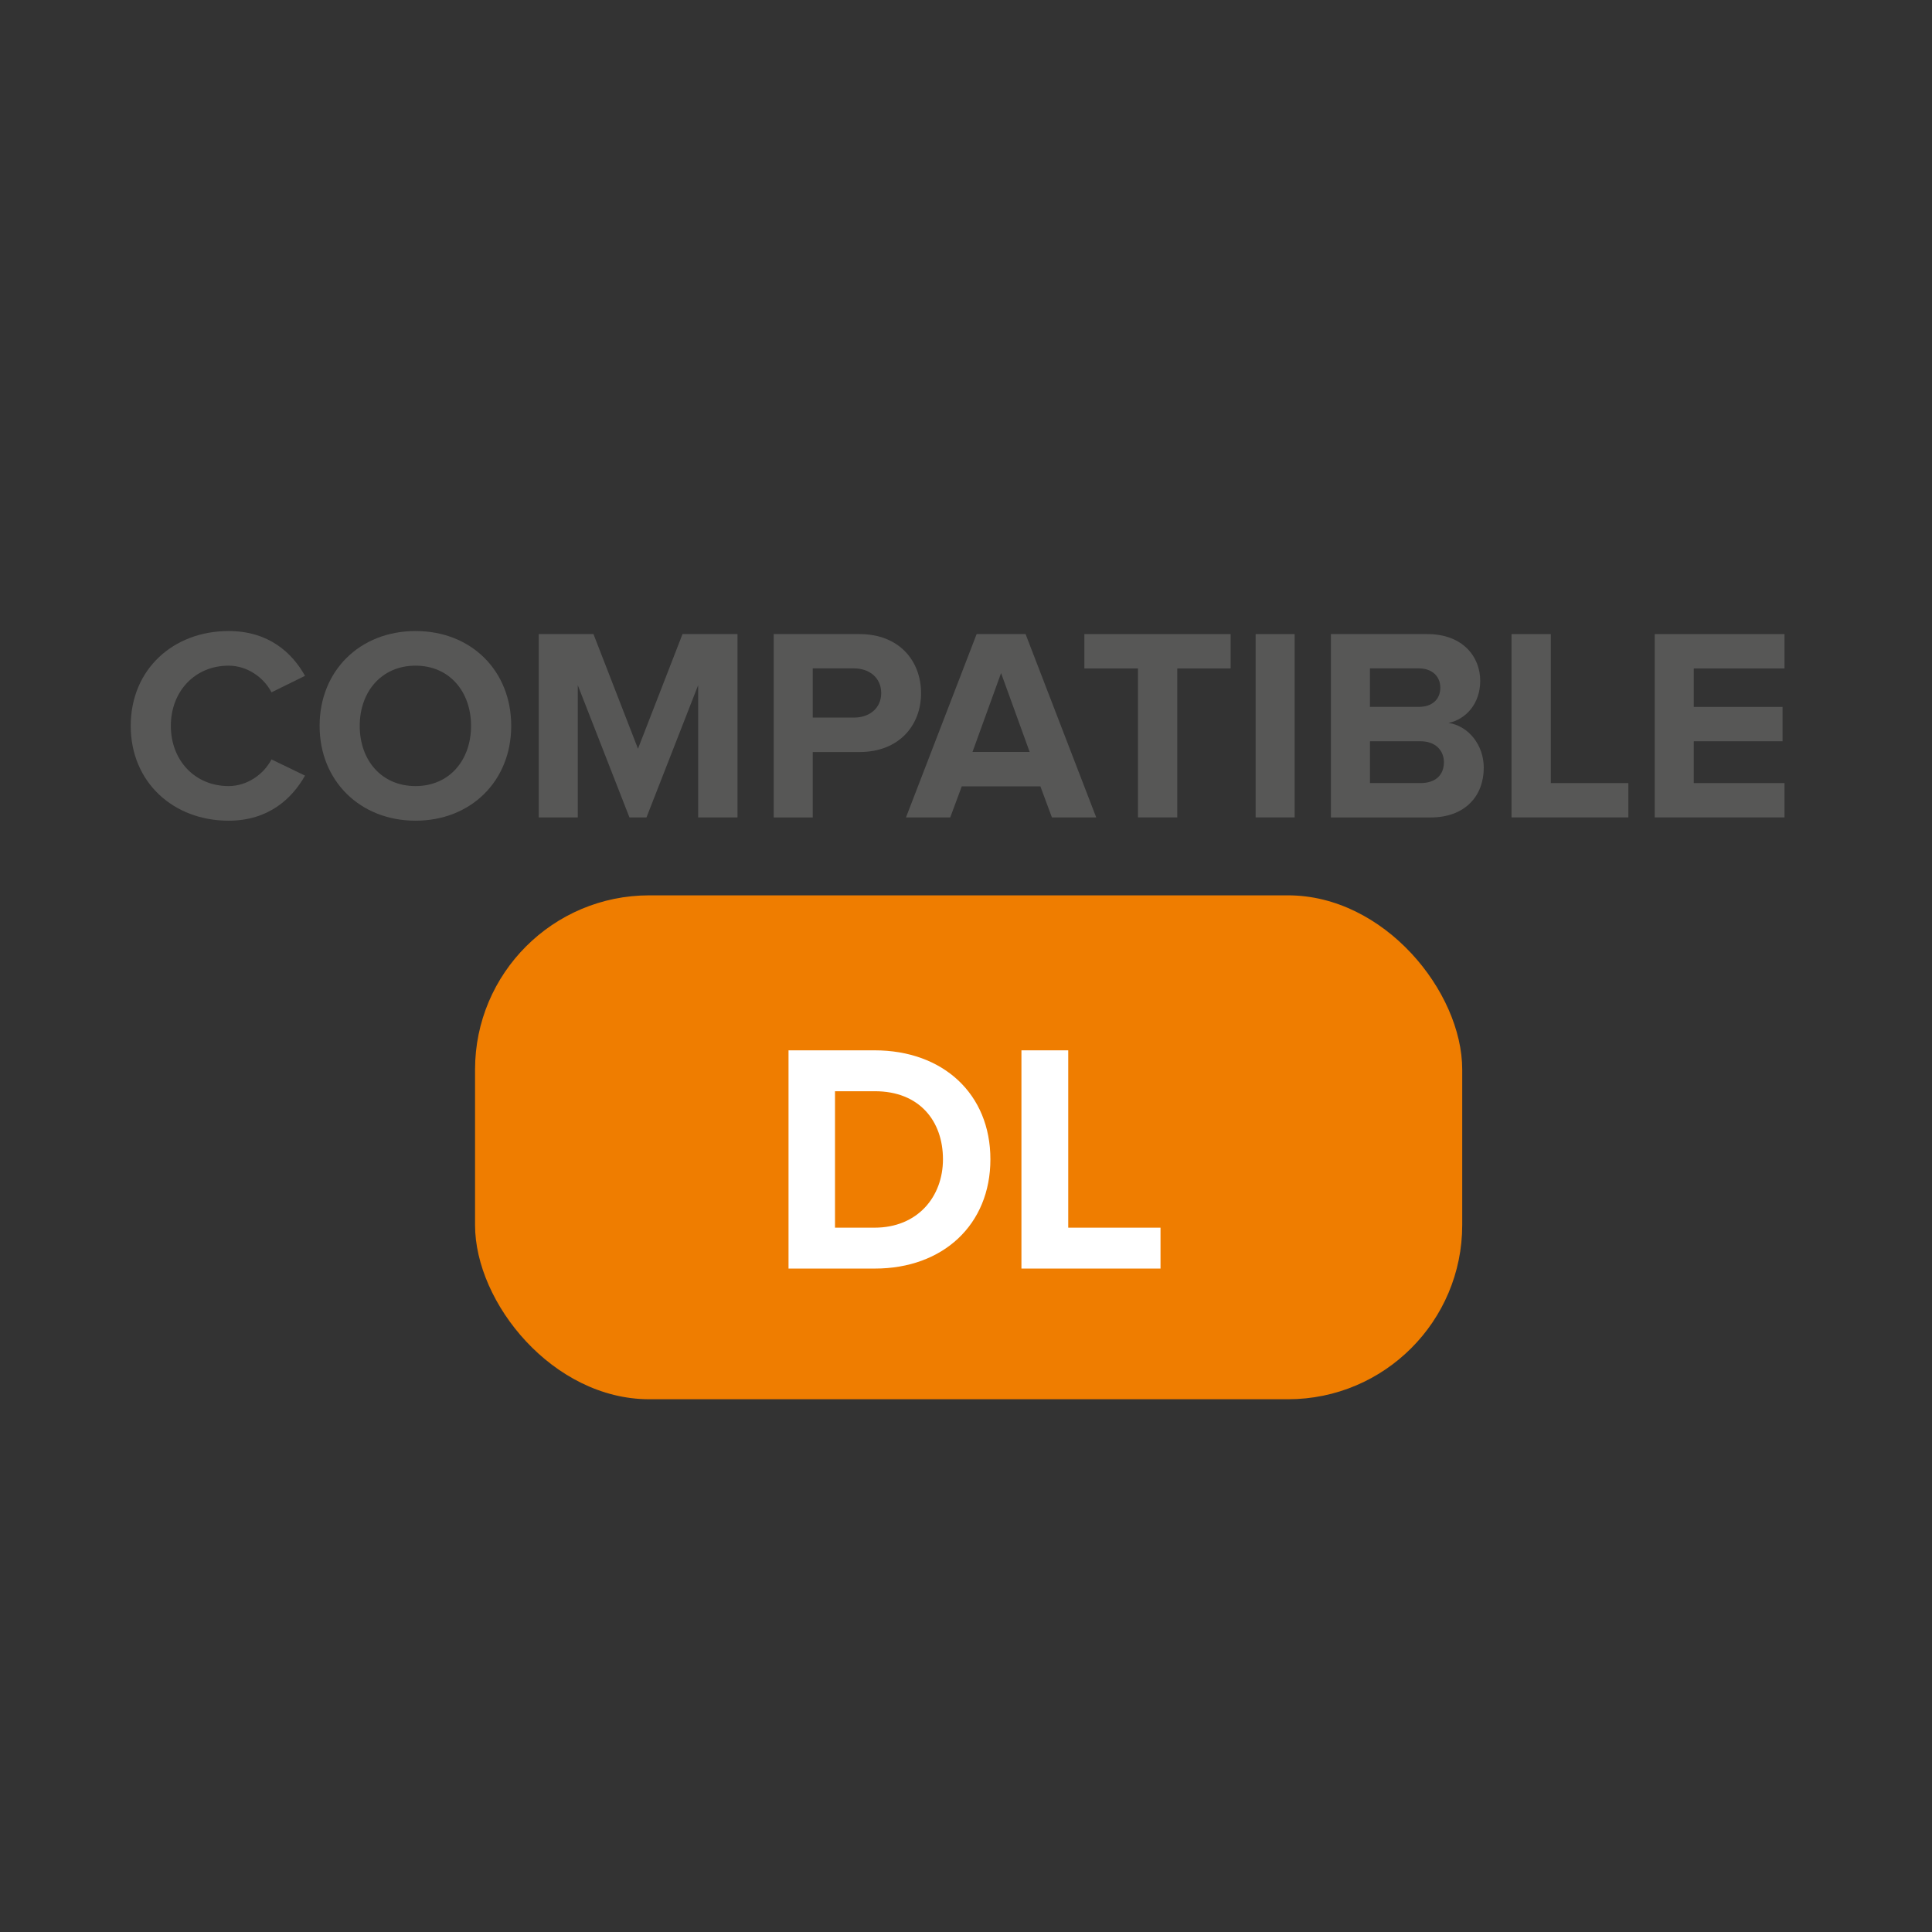 <?xml version="1.0" encoding="UTF-8"?>
<svg id="Calque_1" data-name="Calque 1" xmlns="http://www.w3.org/2000/svg" width="15cm" height="15cm" viewBox="0 0 425.2 425.2">
  <rect x="0" y="0" width="425.2" height="425.2" fill="#333333" stroke="none"/>
  <defs>
    <style>
      .cls-1 {
        fill: #fff;
      }

      .cls-1, .cls-2, .cls-3 {
        stroke-width: 0px;
      }

      .cls-2 {
        fill: #ef7d00;
      }

      .cls-3 {
        fill: #575756;
      }
    </style>
  </defs>
  <rect class="cls-2" x="104.55" y="197.05" width="217.26" height="110.9" rx="38.34" ry="38.34"/>
  <g>
    <path class="cls-1" d="M173.54,279.19v-48.03h18.94c15.05,0,25.49,9.58,25.49,23.98s-10.44,24.05-25.42,24.05h-19.01ZM207.53,255.14c0-8.42-5.18-14.98-14.98-14.98h-8.78v30.03h8.71c9.5,0,15.05-6.84,15.05-15.05Z"/>
    <path class="cls-1" d="M224.8,279.19v-48.03h10.3v39.03h20.31v9h-30.6Z"/>
  </g>
  <g>
    <path class="cls-3" d="M28.77,159.75c0-12.46,9.38-20.87,21.54-20.87,8.83,0,13.98,4.78,16.82,9.86l-7.38,3.63c-1.69-3.27-5.32-5.87-9.44-5.87-7.38,0-12.71,5.63-12.71,13.25s5.32,13.25,12.71,13.25c4.11,0,7.74-2.6,9.44-5.87l7.38,3.57c-2.84,5.02-7.99,9.92-16.82,9.92-12.16,0-21.54-8.47-21.54-20.87Z"/>
    <path class="cls-3" d="M70.34,159.75c0-12.16,8.89-20.87,21.12-20.87s21.05,8.71,21.05,20.87-8.89,20.87-21.05,20.87-21.12-8.71-21.12-20.87ZM103.67,159.75c0-7.56-4.78-13.25-12.22-13.25s-12.28,5.69-12.28,13.25,4.78,13.25,12.28,13.25,12.22-5.75,12.22-13.25Z"/>
    <path class="cls-3" d="M153.65,179.9v-29.1l-11.37,29.1h-3.75l-11.37-29.1v29.1h-8.59v-40.35h12.04l9.8,25.23,9.8-25.23h12.1v40.35h-8.65Z"/>
    <path class="cls-3" d="M170.28,179.9v-40.35h18.88c8.77,0,13.55,5.93,13.55,13.01s-4.84,12.95-13.55,12.95h-10.29v14.4h-8.59ZM193.94,152.55c0-3.39-2.6-5.45-5.99-5.45h-9.08v10.83h9.08c3.39,0,5.99-2.06,5.99-5.38Z"/>
    <path class="cls-3" d="M231.51,179.9l-2.54-6.84h-17.3l-2.54,6.84h-9.74l15.55-40.35h10.77l15.55,40.35h-9.74ZM220.32,148.13l-6.29,17.36h12.58l-6.29-17.36Z"/>
    <path class="cls-3" d="M250.45,179.9v-32.79h-11.8v-7.56h32.19v7.56h-11.74v32.79h-8.65Z"/>
    <path class="cls-3" d="M276.34,179.9v-40.35h8.59v40.35h-8.59Z"/>
    <path class="cls-3" d="M292.91,179.9v-40.35h21.24c7.68,0,11.62,4.9,11.62,10.29,0,5.02-3.15,8.47-6.96,9.26,4.36.67,7.74,4.84,7.74,9.86,0,6.11-3.99,10.95-11.74,10.95h-21.9ZM316.99,151.34c0-2.48-1.81-4.24-4.72-4.24h-10.77v8.47h10.77c2.9,0,4.72-1.63,4.72-4.24ZM317.78,167.74c0-2.54-1.82-4.6-5.14-4.6h-11.13v9.2h11.13c3.21,0,5.14-1.69,5.14-4.6Z"/>
    <path class="cls-3" d="M332.66,179.9v-40.35h8.65v32.79h17.06v7.56h-25.71Z"/>
    <path class="cls-3" d="M364.18,179.9v-40.35h28.56v7.56h-19.97v8.47h19.54v7.56h-19.54v9.2h19.97v7.56h-28.56Z"/>
  </g>
</svg>